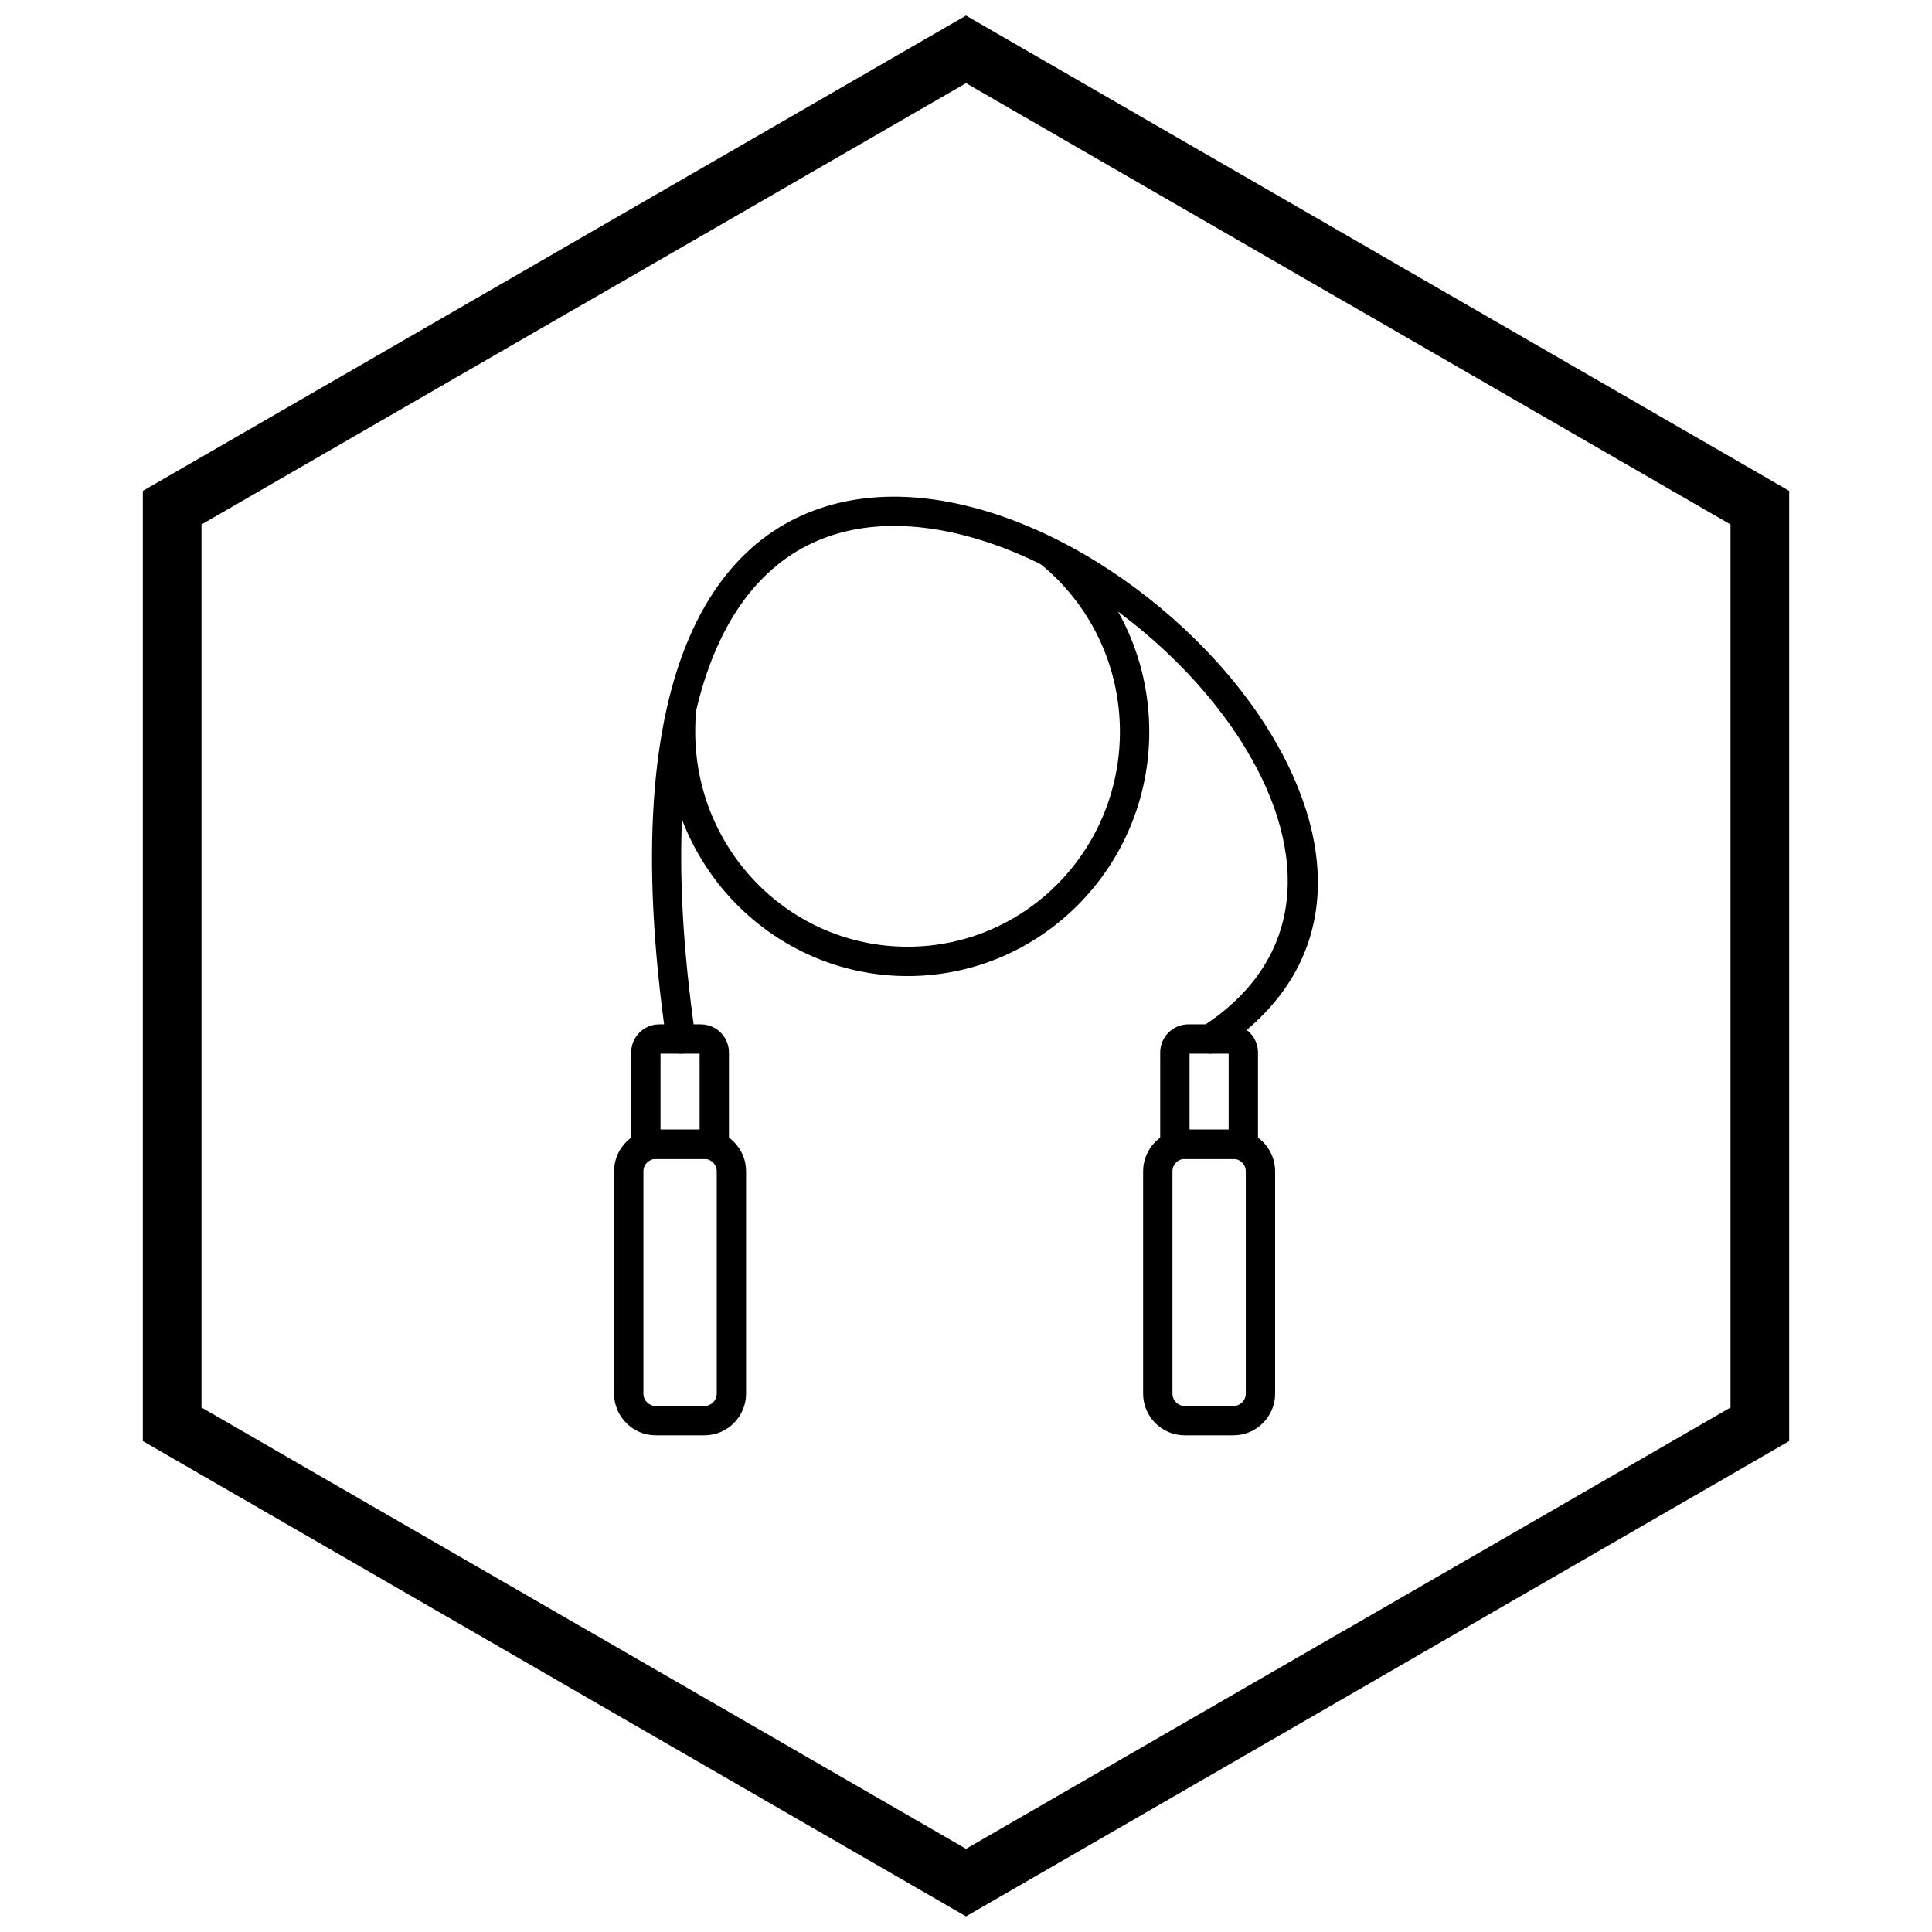 <?xml version="1.0" encoding="UTF-8"?>
<!-- Uploaded to: SVG Repo, www.svgrepo.com, Generator: SVG Repo Mixer Tools -->
<svg width="800px" height="800px" version="1.1" viewBox="144 144 512 512" xmlns="http://www.w3.org/2000/svg">
 <defs>
  <clipPath id="a">
   <path d="m181 148.09h438v503.81h-438z"/>
  </clipPath>
 </defs>
 <path d="m457.97 443.36h12.918c3.035 0 5.797 1.238 7.793 3.238 1.996 1.996 3.238 4.754 3.238 7.793v58.953c0 3.035-1.238 5.797-3.238 7.793-1.996 1.996-4.754 3.238-7.793 3.238h-12.918c-3.035 0-5.797-1.238-7.793-3.238-1.996-1.996-3.238-4.754-3.238-7.793v-58.953c0-3.035 1.238-5.797 3.238-7.793 1.996-1.996 4.754-3.238 7.793-3.238zm12.918 7.773h-12.918c-0.891 0-1.703 0.367-2.297 0.961s-0.961 1.406-0.961 2.297v58.953c0 0.891 0.367 1.703 0.961 2.297s1.406 0.961 2.297 0.961h12.918c0.891 0 1.703-0.367 2.297-0.961s0.961-1.406 0.961-2.297v-58.953c0-0.891-0.367-1.703-0.961-2.297s-1.406-0.961-2.297-0.961z"/>
 <path d="m458.93 415.46h10.992c2.055 0 3.922 0.84 5.269 2.188 1.352 1.352 2.188 3.215 2.188 5.269v28.215h-25.91v-28.215c0-2.055 0.84-3.922 2.188-5.269 1.352-1.352 3.215-2.188 5.269-2.188zm10.676 7.773h-10.363v20.125h10.363z"/>
 <path d="m317.77 443.36h12.918c3.035 0 5.797 1.238 7.793 3.238 1.996 1.996 3.238 4.754 3.238 7.793v58.953c0 3.039-1.238 5.797-3.238 7.793-1.996 1.996-4.754 3.238-7.793 3.238h-12.918c-3.035 0-5.797-1.238-7.793-3.238-1.996-1.996-3.238-4.754-3.238-7.793v-58.953c0-3.035 1.238-5.797 3.238-7.793 1.996-1.996 4.754-3.238 7.793-3.238zm12.918 7.773h-12.918c-0.891 0-1.703 0.367-2.297 0.961s-0.961 1.406-0.961 2.297v58.953c0 0.891 0.367 1.703 0.961 2.297s1.406 0.961 2.297 0.961h12.918c0.891 0 1.703-0.367 2.297-0.961s0.961-1.406 0.961-2.297v-58.953c0-0.891-0.367-1.703-0.961-2.297s-1.406-0.961-2.297-0.961z"/>
 <path d="m318.73 415.46h10.992c2.055 0 3.922 0.84 5.269 2.188 1.352 1.352 2.188 3.215 2.188 5.269v28.215h-25.91v-28.215c0-2.055 0.84-3.922 2.188-5.269 1.352-1.352 3.215-2.188 5.269-2.188zm10.676 7.773h-10.363v20.125h10.363z"/>
 <path d="m320.61 419.89c0.301 2.121 2.266 3.598 4.387 3.293 2.121-0.301 3.598-2.266 3.293-4.387-13.492-93.668 11.094-130.04 44.41-134.84 17.09-2.461 36.578 3.16 54.504 13.52 18.141 10.484 34.582 25.742 45.348 42.402 17.242 26.676 19.684 57.027-10 76.219-1.793 1.156-2.312 3.551-1.152 5.344 1.156 1.793 3.551 2.312 5.344 1.152 34.305-22.176 31.824-56.715 12.309-86.906-11.441-17.695-28.828-33.863-47.961-44.922-19.344-11.18-40.582-17.215-59.484-14.492-37.418 5.391-65.312 44.238-51 143.62z"/>
 <path d="m424.36 287.23c7.523 6.051 13.664 13.766 17.875 22.586 4.059 8.504 6.332 18.035 6.332 28.102 0 17.859-7.164 34.039-18.742 45.754-11.602 11.734-27.617 18.996-45.305 18.996-17.684 0-33.703-7.258-45.305-18.996-11.582-11.715-18.742-27.895-18.742-45.754 0-0.91 0.027-1.965 0.086-3.164 0.047-1.023 0.125-2.074 0.227-3.148l7.711 0.73c-0.086 0.891-0.152 1.82-0.195 2.785-0.035 0.777-0.055 1.711-0.055 2.797 0 15.754 6.305 30.008 16.496 40.316 10.172 10.293 24.234 16.656 39.777 16.656 15.543 0 29.605-6.367 39.777-16.656 10.191-10.312 16.496-24.566 16.496-40.316 0-8.879-2.004-17.277-5.574-24.758-3.715-7.781-9.113-14.574-15.719-19.883l4.859-6.043z"/>
 <g clip-path="url(#a)">
  <path d="m403.89 150.37 105.19 60.73-0.008 0.012 105.16 60.715 3.918 2.262v251.81l-3.918 2.262-105.16 60.715 0.008 0.012-105.19 60.73-3.887 2.242-3.887-2.242-105.19-60.73 0.008-0.012-105.16-60.715-3.918-2.262v-251.81l3.918-2.262 105.16-60.715-0.008-0.012 105.19-60.73 3.887-2.242zm97.414 74.148-101.3-58.484-101.3 58.484h-0.031l-101.27 58.469v234.02l101.27 58.469h0.031l101.3 58.484 101.3-58.484h0.031l101.27-58.469v-234.02l-101.27-58.469z"/>
 </g>
</svg>